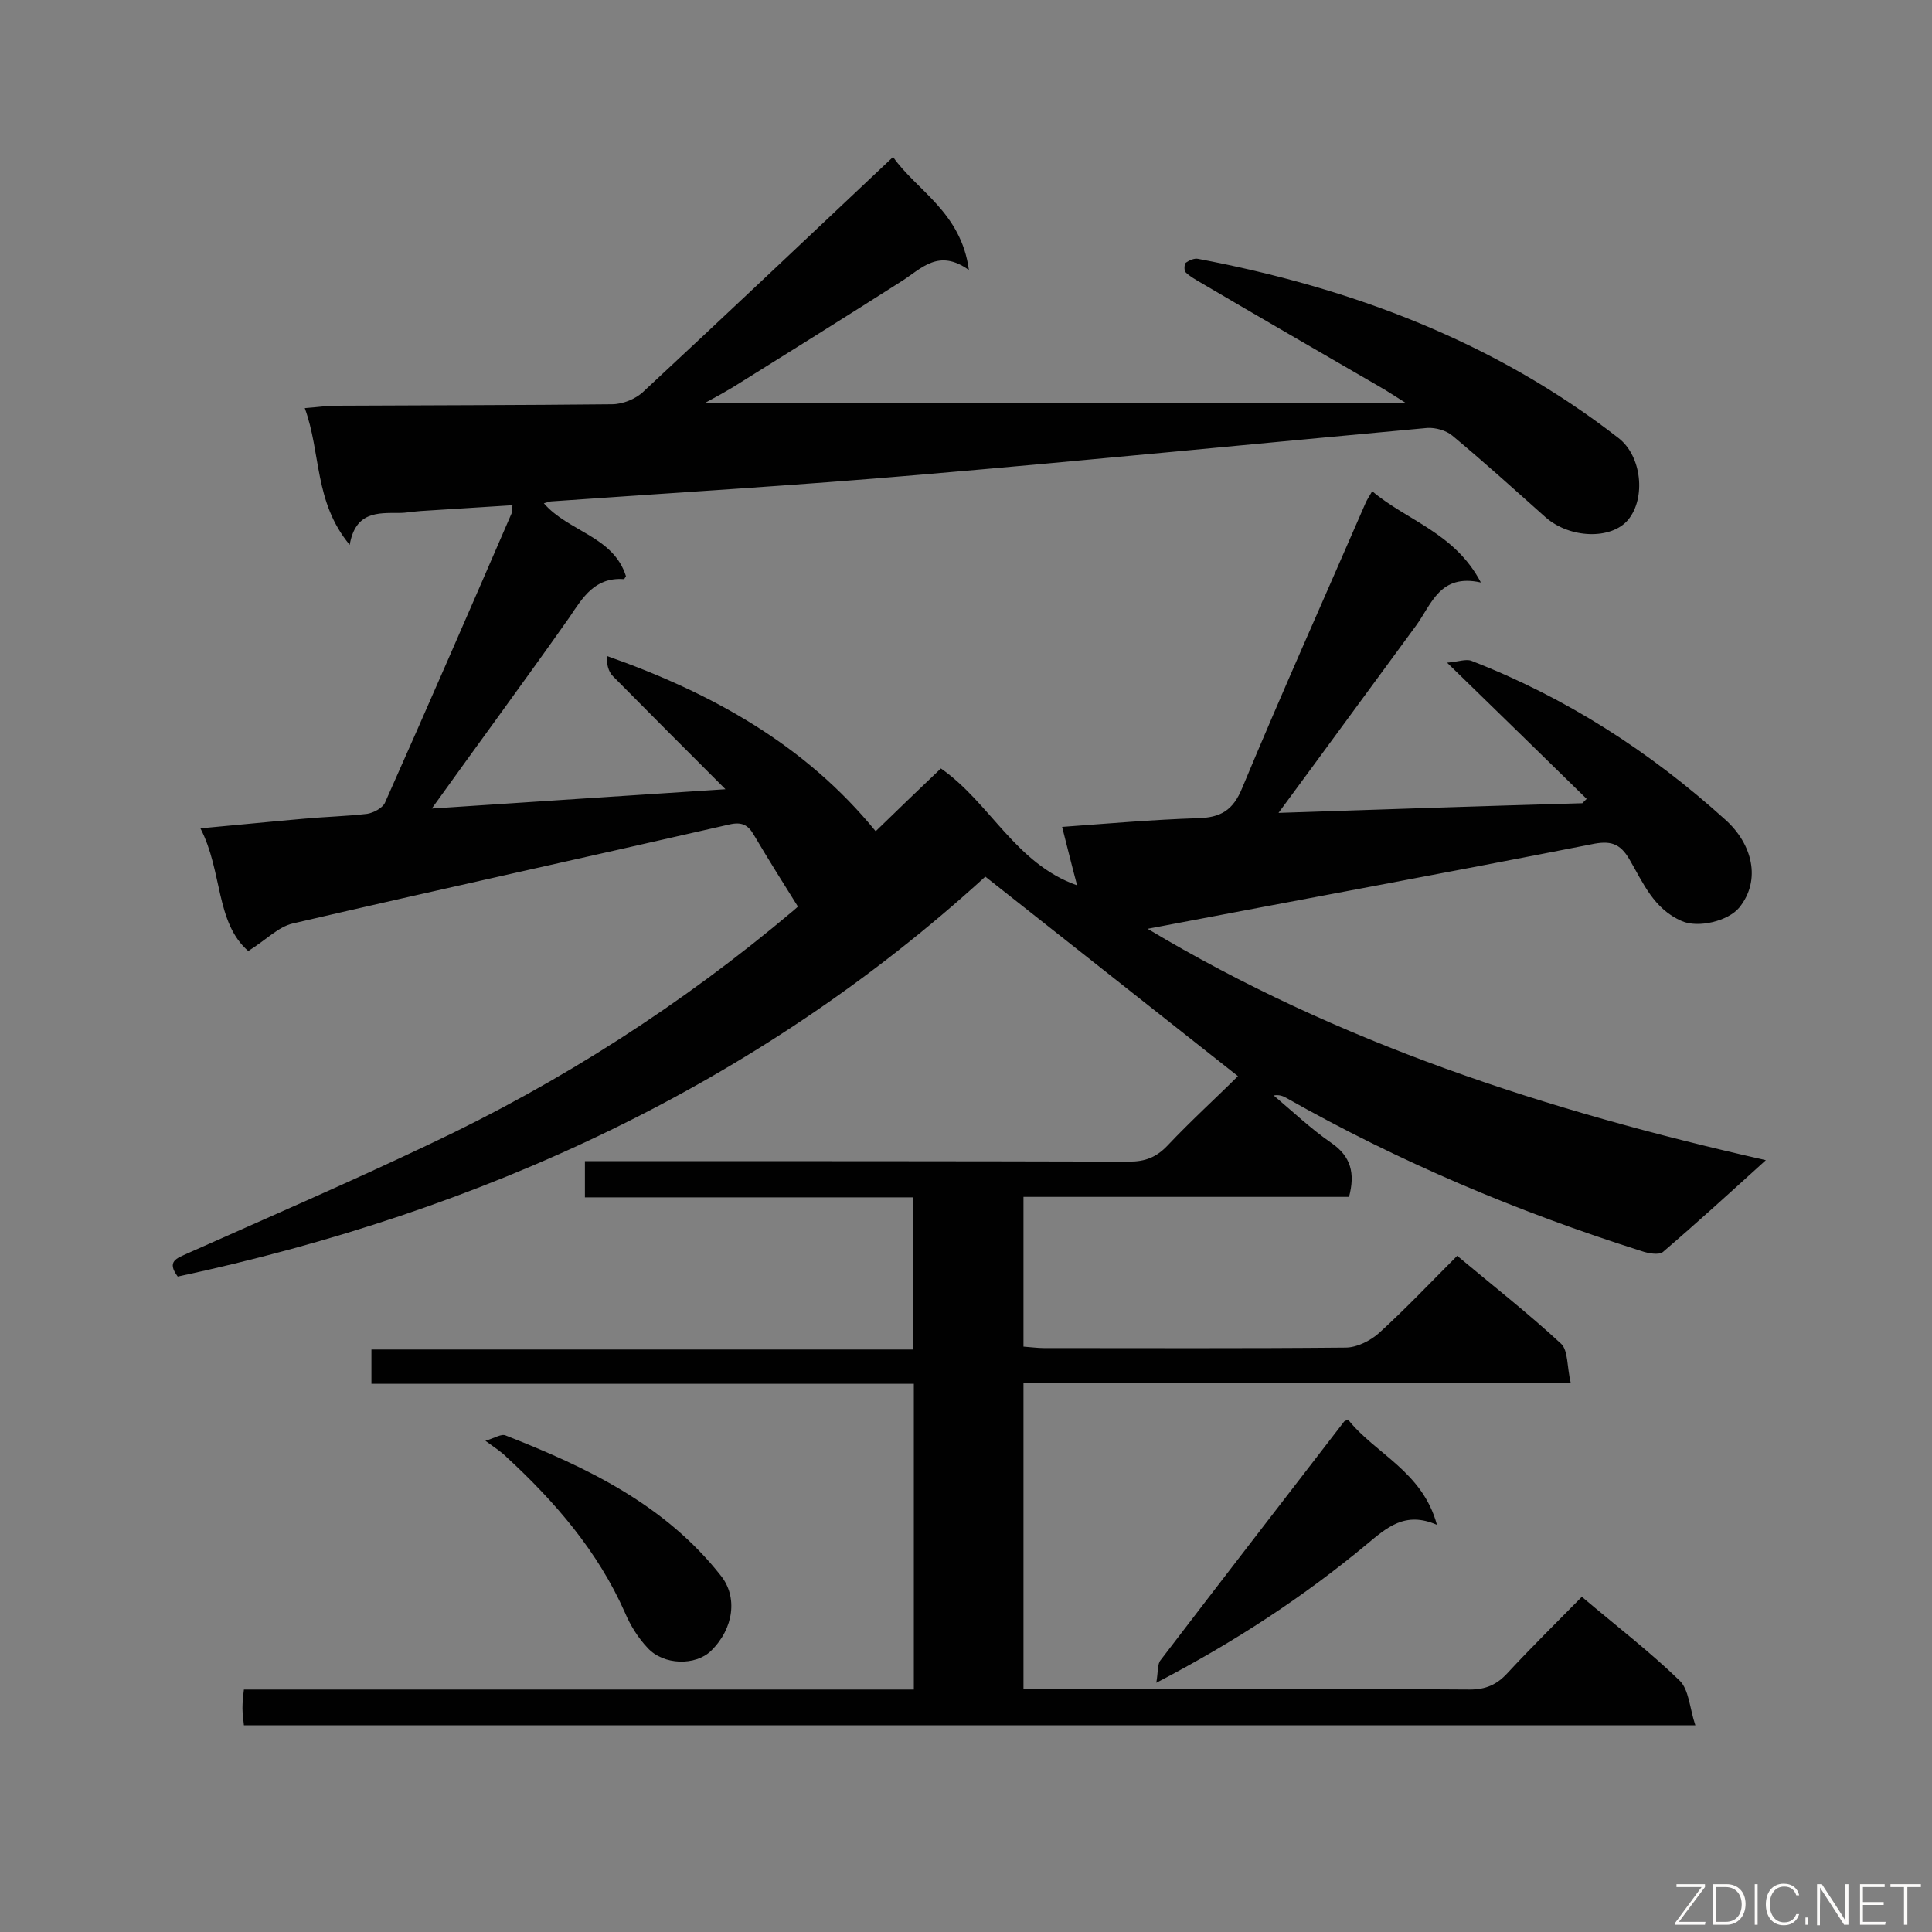 <svg enable-background="new 0 0 400 400" viewBox="0 0 400 400" xmlns="http://www.w3.org/2000/svg"><rect x="0" y="0" width="400" height="400" fill="#808080" stroke="none"/><path d="m189.2 349.8c0-21.2 0-42 0-63.3-37.5 0-74.7 0-112.3 0 0-2.5 0-4.5 0-7.1h112.1c0-10.7 0-20.9 0-31.5-22.6 0-45.1 0-67.9 0 0-2.5 0-4.6 0-7.5h5.2c35.8 0 71.7 0 107.5.1 3.3 0 5.6-.9 7.9-3.3 4.9-5.2 10.2-10 14.6-14.4-17.6-13.9-34.7-27.4-52.3-41.3-47.2 43.1-104.1 69.3-167.2 82.8-2.4-3.2-.1-3.8 1.8-4.7 16.8-7.5 33.7-14.8 50.3-22.7 27.2-12.8 52.4-29 75.4-48.4.6-.5 1.1-1 .9-.8-3.2-5.1-6.2-9.9-9.1-14.8-1.2-2.1-2.5-2.8-5.1-2.2-30.1 6.9-60.3 13.5-90.4 20.5-3 .7-5.5 3.4-9.2 5.7-6.8-5.9-5.3-16.5-9.9-25.4 7.7-.7 14.6-1.4 21.5-2 4.3-.4 8.7-.5 13-1 1.3-.2 3.2-1.2 3.7-2.3 8.9-20 17.6-40 26.3-60.1.1-.3 0-.6.1-1.5-6.4.4-12.7.8-19 1.2-1.5.1-3 .4-4.5.4-4.4 0-9-.3-10.2 6.6-7.4-8.9-5.9-19-9.3-28.3 2.7-.2 4.6-.5 6.5-.5 19-.1 38.1-.1 57.1-.3 2.2 0 5-1.1 6.6-2.7 17.1-15.9 34.1-32 51.6-48.5 4.8 6.9 14.1 11.4 15.7 23.4-6.3-4.5-9.8-.3-13.9 2.3-11.6 7.4-23.3 14.7-35 22-1.5.9-3.1 1.8-5.7 3.2h145c-2.1-1.3-3.7-2.4-5.3-3.3-12.4-7.2-24.9-14.4-37.3-21.7-1-.6-2.1-1.2-2.9-2-.4-.4-.3-1.7 0-2 .7-.5 1.8-1 2.6-.8 31.7 6 61.3 17.1 87 37.1 4.8 3.7 5.7 12.4 2 16.9-3.5 4.2-12.1 3.9-17.1-.5-6.4-5.7-12.7-11.4-19.3-16.9-1.3-1.1-3.5-1.7-5.2-1.6-35 3.2-70 6.7-105.1 9.7-25.4 2.2-50.8 3.7-76.2 5.5-.4 0-.8.2-1.6.4 5.1 5.9 14.4 6.8 17 15.1-.2.2-.3.7-.5.6-5.9-.4-8.4 3.7-11.2 7.9-9.3 13.2-18.9 26.2-28.5 39.6 19.5-1.3 39.4-2.6 60.8-4-8.3-8.3-15.8-15.8-23.3-23.4-1-1-1.3-2.6-1.3-4.2 21.9 7.7 41.2 18.5 55.7 36.3 4.3-4.2 8.9-8.6 13.5-13 10.2 7.1 15.4 19.7 28.2 24.2-1.1-4.1-2-7.8-3.1-12.1 9.6-.7 18.8-1.5 28-1.8 4.8-.1 7.4-1.6 9.3-6.3 8.2-19.7 17-39.3 25.5-58.9.3-.7.7-1.3 1.4-2.5 7.2 6.1 17.1 8.6 22.5 18.9-8.5-1.9-10.2 4.5-13.4 8.9-9.5 12.9-18.9 25.8-28.5 38.8 20.7-.7 41.8-1.4 62.9-2 .3-.3.6-.6.9-.9-9.3-9.1-18.5-18.1-28.9-28.2 2.3-.2 3.9-.8 5-.4 19.6 7.6 37 18.8 52.6 32.9 5.6 5 7.5 12.5 2.9 18.2-2.3 2.8-8.5 4.3-11.9 2.8-5.8-2.5-8-7.9-10.8-12.7-2-3.5-4.1-4-7.9-3.2-30.5 6-61 11.6-91.9 17.5 39.4 23.6 82.4 37.6 128 47.9-7.5 6.8-14.3 13-21.3 19-.8.7-3.1.3-4.5-.2-25.6-8.1-50.2-18.5-73.5-31.7-.7-.4-1.5-.7-2.6-.5 3.9 3.3 7.7 6.9 11.9 9.8 4.1 2.8 5 6.3 3.7 11.2-22.3 0-44.7 0-67.4 0v31c1.5.1 2.9.3 4.2.3 20.8 0 41.7.1 62.5-.1 2.3 0 5.1-1.4 6.9-3 5.5-5 10.7-10.5 16.2-16 7.4 6.2 14.7 11.9 21.5 18.2 1.5 1.4 1.2 4.8 2 8.1-38.3 0-75.7 0-113.3 0v63.4h4.7c29.2 0 58.5-.1 87.7.1 3.3 0 5.6-1 7.8-3.4 5-5.4 10.2-10.5 15.4-15.8 7.1 6 14 11.3 20.2 17.3 2 1.9 2.1 5.7 3.3 9.3-100.9 0-200.5 0-300.5 0-.1-1.2-.3-2.3-.3-3.5s.1-2.3.3-3.9z" fill="#010101"/><path d="m239.4 348.4c.4-2.3.2-3.9.9-4.7 12.6-16.5 25.3-32.9 38-49.4.1-.1.2-.1.8-.4 5.6 7.1 15.4 10.7 18.4 21.8-6.6-2.9-10.4.6-14.5 4-13 10.8-27.1 20.1-43.6 28.7z" fill="#010101"/><path d="m100.5 298.3c2-.6 3.3-1.5 4.2-1.1 16.8 6.6 33 14.3 44.6 29.1 3.4 4.3 2.7 10.8-2.1 15.5-3.2 3.1-9.8 3-13.1-.6-2-2.1-3.6-4.7-4.7-7.3-5.6-12.7-14.5-23-24.6-32.3-1-1-2.1-1.7-4.3-3.3z" fill="#010101"/><g fill="#fcfbfa"><path d="m346.9 398 5.4-7.3h-5.2v-.6h5.9v.6l-5.4 7.2h5.5l-.1.6h-6.2v-.5z"/><path d="m354.7 390.1h2.8c2.3 0 3.9 1.6 3.9 4.1s-1.6 4.3-3.9 4.3h-2.8zm.6 7.8h2c2.2 0 3.3-1.6 3.3-3.6 0-1.8-1-3.6-3.3-3.6h-2z"/><path d="m363.9 390.1v8.4h-.6v-8.4z"/><path d="m372.5 396.3c-.4 1.3-1.4 2.3-3.2 2.3-2.4 0-3.7-1.9-3.7-4.3 0-2.3 1.2-4.3 3.7-4.3 1.8 0 2.9 1 3.2 2.4h-.6c-.4-1.1-1.1-1.8-2.5-1.8-2.1 0-3 1.9-3 3.7s.9 3.7 3 3.7c1.4 0 2.1-.7 2.5-1.7z"/><path d="m373.8 398.5v-1.5h.6v1.5z"/><path d="m376.2 398.5v-8.4h1c1.3 2 4.4 6.7 4.9 7.6-.1-1.2-.1-2.4-.1-3.8v-3.8h.7v8.4h-.9c-1.2-1.9-4.4-6.8-5-7.7.1 1.1 0 2.3 0 3.9v3.9h-.6z"/><path d="m390 394.4h-4.3v3.5h4.7l-.1.6h-5.2v-8.4h5.1v.6h-4.5v3.1h4.3z"/><path d="m394.2 390.7h-2.8v-.6h6.3v.6h-2.8v7.8h-.7z"/></g></svg>